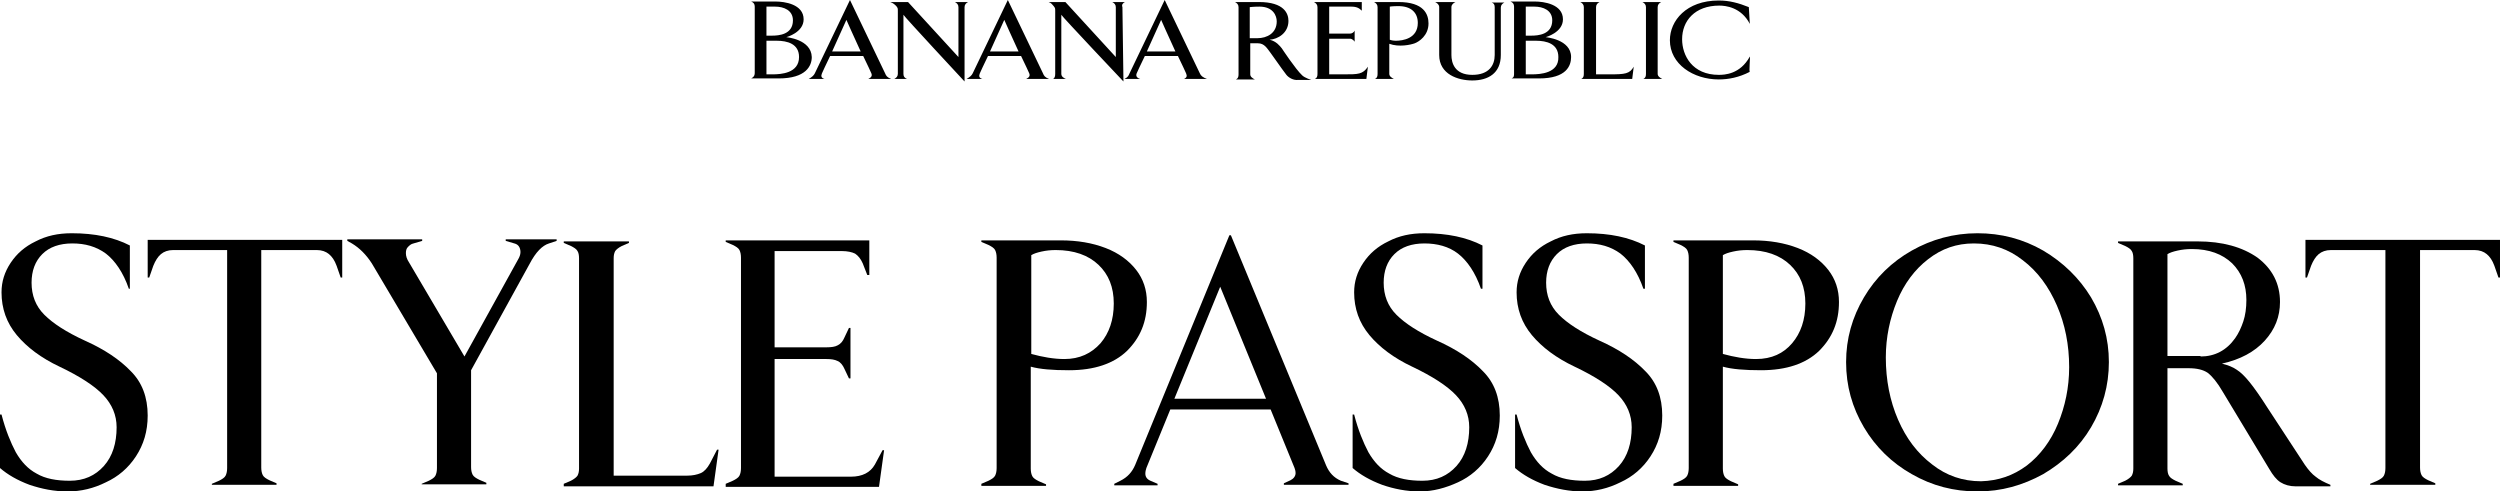 <svg xmlns="http://www.w3.org/2000/svg" xmlns:xlink="http://www.w3.org/1999/xlink" version="1.1" id="Layer_1" x="0px" y="0px" style="enable-background:new 0 0 593 197.5;" xml:space="preserve" viewBox="50.7 50.3 490.9 96.5">
<g id="Banana_Republic_00000069360711506314150890000012849985212254018180_">
	<g id="Banana_Republic_00000119818924235181316010000004352369494447933604_">
		<g>
			<path d="M205.1,57.6c0,0,3.4-0.9,3.4-3.5c0-3-3.8-3.5-5.5-3.5h-4.8c0.5,0.2,0.7,0.5,0.7,1v13.1c0,0.5-0.3,0.8-0.7,1h5.4     c5.4,0,6.5-2.5,6.5-4.2C210,58,205.1,57.6,205.1,57.6z M201.2,51.6c0,0,0.6,0,1.7,0c1.7,0,3.5,0.7,3.5,2.7c0,2.8-2.8,3-4.1,3     c-0.6,0-1.1,0-1.1,0C201.2,55.5,201.2,51.6,201.2,51.6z M202.4,64.9c-0.7,0-1.2,0-1.2,0c0-2.8,0-6.6,0-6.6s1.2,0,2,0     c2.1,0,4.4,0.6,4.4,3.2C207.6,64.7,204,64.9,202.4,64.9z M354.2,57.6c0,0,3.4-0.9,3.4-3.5c0-3-3.8-3.5-5.5-3.5h-4.8     c0.5,0.2,0.7,0.5,0.7,1v13.1c0,0.5,0,0.8-0.5,1h5.4c5.4,0,6.3-2.5,6.3-4.2C359.2,58,354.2,57.6,354.2,57.6z M350.3,51.6     c0,0,0.6,0,1.7,0c1.7,0,3.5,0.7,3.5,2.7c0,2.8-2.8,3-4.1,3c-0.6,0-1.1,0-1.1,0C350.3,55.5,350.3,51.6,350.3,51.6z M351.5,64.9     c-0.7,0-1.2,0-1.2,0c0-2.8,0-6.6,0-6.6s1.2,0,2,0c2.1,0,4.4,0.6,4.4,3.2C356.8,64.7,353.1,64.9,351.5,64.9z M224.5,64.7     c-0.4-0.8-6.9-14.4-6.9-14.4s-6.5,13.6-6.9,14.4c-0.2,0.4-0.5,0.7-1.2,1.1h3.1c-0.7-0.2-0.7-0.6-0.5-1.1c0.1-0.3,0.8-1.7,1.6-3.4     h6.5c0.8,1.7,1.5,3.1,1.6,3.4c0.2,0.5,0,0.8-0.6,1.1h4.5C224.9,65.5,224.7,65.2,224.5,64.7z M214.1,60.4c1.1-2.4,2.8-6.2,2.8-6.2     s1.5,3.4,2.8,6.2H214.1z M238.2,50.7c0.4,0.2,0.7,0.5,0.7,1v9.8l-9.9-10.8h-3.5c0.6,0.2,0.9,0.5,1.2,0.8c0.3,0.4,0.3,0.4,0.3,1     v12.3c0,0.5-0.3,0.8-0.7,1h2.5c-0.5-0.2-0.7-0.5-0.7-1V53.2c0,0.2,12,13.1,12,13.1V51.7c0-0.5,0.3-0.8,0.7-1H238.2z M255.5,64.7     c-0.4-0.8-6.9-14.4-6.9-14.4s-6.5,13.6-6.9,14.4c-0.2,0.4-0.5,0.7-1.2,1.1h3.1c-0.7-0.2-0.7-0.6-0.5-1.1c0.1-0.3,0.8-1.7,1.6-3.4     h6.5c0.8,1.7,1.5,3.1,1.6,3.4c0.2,0.5,0,0.8-0.6,1.1h4.5C255.9,65.5,255.7,65.2,255.5,64.7z M245.1,60.4c1.1-2.4,2.8-6.2,2.8-6.2     s1.5,3.4,2.8,6.2H245.1z M271.6,50.7h-2.5c0.4,0.2,0.7,0.5,0.7,1v9.8l-9.9-10.8h-3.3c0.6,0.2,0.7,0.5,1,0.8     c0.3,0.4,0.3,0.4,0.3,1v12.3c0,0.5-0.1,0.8-0.4,1h2.5c-0.5-0.2-0.9-0.5-0.9-1V53.2c0,0.2,12.2,13.1,12.2,13.1l-0.2-14.6     C270.9,51.2,271.2,50.9,271.6,50.7z M286.3,64.7c-0.4-0.8-6.9-14.4-6.9-14.4s-6.5,13.6-6.9,14.4c-0.2,0.4-0.2,0.7-1,1.1h3.1     c-0.7-0.2-0.9-0.6-0.7-1.1c0.1-0.3,0.8-1.7,1.6-3.4h6.5c0.8,1.7,1.5,3.1,1.6,3.4c0.2,0.5,0.2,0.8-0.4,1.1h4.5     C286.9,65.5,286.5,65.2,286.3,64.7z M275.9,60.4c1.1-2.4,2.8-6.2,2.8-6.2s1.5,3.4,2.8,6.2H275.9z M302.4,59.8     c-0.4-0.5-1.1-1.4-2.4-1.7c1.6-0.1,3.7-1.3,3.7-3.7c0-1.4-0.8-3.7-5.8-3.7h-4.7c0.4,0.2,0.7,0.5,0.7,1v13.2c0,0.5-0.1,0.8-0.5,1     h3.7c-0.4-0.2-0.9-0.5-0.9-1v-6.1c0,0,1,0,1.5,0c1.3,0,1.8,1,2.5,1.9c0.9,1.2,1.8,2.6,3.1,4.3c0.4,0.5,1.3,1.1,2.3,1l2.6,0     c0,0-1.3-0.4-1.8-0.9C305.1,63.9,302.4,59.8,302.4,59.8z M297.6,57.8c-0.7,0-1.5,0-1.5,0v-6.1c0,0,0.8-0.1,1.9-0.1     c2.7,0,3.4,1.8,3.4,2.9C301.4,56.8,299.5,57.8,297.6,57.8z M314.6,64.9h-2.9v-7h4.1c0.4,0,0.8,0.4,0.9,0.6v-2.2     c-0.1,0.3-0.5,0.6-0.9,0.6h-4.1v-5.3c0,0,3.8,0,4.3,0c1.1,0,1.6,0.3,2.1,0.8l0-1.7h-9.4c0.4,0.2,0.7,0.5,0.7,1l0,13.1     c0,0.5-0.1,0.8-0.5,1h10.1l0.3-2.4C318.3,64.9,317.4,64.9,314.6,64.9z M325.3,50.7h-4.8c0.4,0.2,0.7,0.5,0.7,1l0,13.1     c0,0.5-0.1,0.8-0.5,1h3.7c-0.4-0.2-0.9-0.5-0.9-1v-5.9c1.9,0.7,4.2,0.2,5-0.1c0.8-0.3,2.7-1.5,2.7-3.9     C331.2,53.1,330.3,50.7,325.3,50.7z M324.8,58.3c-0.5,0-1-0.1-1.2-0.2v-6.5c0,0,0.5-0.1,1.7-0.1c2.5,0,3.8,1.3,3.8,3.3     C329.1,57.9,326.1,58.3,324.8,58.3z M344.2,51.7l0,9.4c0,2-1.1,3.9-4.4,3.9c-3.5,0-4.1-2.4-4.1-3.9v-9.4c0-0.5,0.4-0.8,0.8-1h-4     c0.4,0.2,0.8,0.5,0.8,1v9.4c0,3.8,3.7,5,6.5,5c3.1,0,5.6-1.4,5.6-5v-9.3c0-0.5,0.3-0.8,0.7-1h-2.5     C344,50.9,344.2,51.2,344.2,51.7z M366.8,64.9h-2.7V51.7c0-0.5,0.3-0.8,0.7-1H361c0.4,0.2,0.7,0.5,0.7,1v13.1     c0,0.5-0.1,0.8-0.5,1h10l0.3-2.4C370.7,64.8,369.8,64.9,366.8,64.9z M376.2,64.8V51.7c0-0.5,0.3-0.8,0.7-1h-3.7     c0.4,0.2,0.7,0.5,0.7,1v13.1c0,0.5-0.1,0.8-0.5,1h3.7C376.7,65.6,376.2,65.3,376.2,64.8z M394.3,61.4c-1.9,3.5-5,3.6-6.1,3.6     c-5.2,0-7.2-3.8-7.2-7c0-3.6,2.5-6.6,7.3-6.6c1.2,0,4.3,0.3,6,3.6c0,0.1-0.2-3.3-0.2-3.3c-2-0.8-3.8-1.3-5.9-1.3     c-6.4,0-9.6,4-9.6,7.8c0,4.7,4.6,7.7,9.6,7.7c1.9,0,4-0.4,6.1-1.5C394.1,64.5,394.4,61.4,394.3,61.4z"/>
		</g>
	</g>
</g>
<g>
	<path d="M56.5,145.5c-2.4-0.9-4.3-2-5.8-3.3v-10.5H51c0.8,3.1,1.8,5.5,2.8,7.4c1.1,1.9,2.4,3.3,4.1,4.2c1.7,1,3.9,1.4,6.5,1.4   c2.8,0,5-1,6.7-2.9c1.7-1.9,2.5-4.5,2.5-7.6c0-2.4-0.9-4.5-2.6-6.3c-1.7-1.8-4.6-3.7-8.6-5.6c-3.6-1.7-6.4-3.8-8.4-6.2   c-2-2.4-3-5.2-3-8.4c0-2.1,0.6-4,1.8-5.8c1.2-1.8,2.8-3.2,4.9-4.2c2.1-1.1,4.4-1.6,7.1-1.6c4.5,0,8.3,0.8,11.4,2.4v8.5H76   c-1.1-3.2-2.7-5.5-4.5-6.9c-1.9-1.4-4.1-2-6.6-2c-2.5,0-4.5,0.7-5.9,2.1c-1.4,1.4-2.1,3.3-2.1,5.6c0,2.5,0.8,4.6,2.5,6.3   c1.7,1.7,4.3,3.4,8,5.1c3.8,1.7,6.8,3.7,9,6c2.2,2.2,3.3,5.1,3.3,8.7c0,3.1-0.8,5.7-2.3,8c-1.5,2.3-3.5,4-5.9,5.1   c-2.4,1.2-4.9,1.8-7.5,1.8C61.3,146.8,58.9,146.3,56.5,145.5z"/>
	<path d="M92.3,145.6v-0.3l1.4-0.6c0.6-0.3,1.1-0.6,1.3-1c0.2-0.4,0.3-0.9,0.3-1.5V99.4H84.7c-1,0-1.8,0.3-2.4,0.8   c-0.6,0.5-1.1,1.3-1.5,2.3l-0.8,2.3h-0.3v-7.4h38.2v7.4h-0.3l-0.8-2.3c-0.4-1.1-0.9-1.8-1.5-2.3c-0.6-0.5-1.4-0.8-2.4-0.8H102v42.7   c0,0.6,0.1,1.1,0.3,1.5c0.2,0.4,0.7,0.7,1.3,1l1.4,0.6v0.3H92.3z"/>
	<path d="M133.5,145.6v-0.3l1.4-0.6c0.6-0.3,1.1-0.6,1.3-1c0.2-0.4,0.3-0.9,0.3-1.5v-18.6L123.7,102c-1.1-1.7-2.4-3-3.9-3.9   l-0.9-0.5v-0.3h14.7v0.3l-1.7,0.5c-0.5,0.1-0.8,0.4-1.1,0.7c-0.3,0.3-0.4,0.7-0.4,1.2c0,0.6,0.2,1.2,0.6,1.8l10.9,18.5l10.5-19   c0.3-0.5,0.5-1,0.5-1.5c0-0.4-0.1-0.8-0.3-1.1c-0.2-0.3-0.5-0.5-0.9-0.6l-1.7-0.5v-0.3h10v0.3l-1.5,0.5c-1.3,0.4-2.6,1.7-3.8,4   l-11.5,20.9v19c0,0.6,0.1,1.1,0.3,1.5c0.2,0.4,0.7,0.7,1.3,1l1.4,0.6v0.3H133.5z"/>
	<path d="M161.4,145.6v-0.3l1.4-0.6c0.6-0.3,1.1-0.7,1.3-1c0.2-0.4,0.3-0.8,0.3-1.4v-41.3c0-0.6-0.1-1.1-0.3-1.4   c-0.2-0.4-0.7-0.7-1.3-1l-1.4-0.6v-0.3h12.8v0.3l-1.4,0.6c-0.6,0.3-1.1,0.7-1.3,1c-0.2,0.4-0.3,0.8-0.3,1.4v42.7h14.4   c1.1,0,2-0.2,2.7-0.5c0.7-0.3,1.3-1,1.8-1.9l1.4-2.7h0.3l-1,7.2H161.4z"/>
	<path d="M193.2,145.6v-0.3l1.4-0.6c0.6-0.3,1.1-0.6,1.3-1c0.2-0.4,0.3-0.9,0.3-1.5v-41.3c0-0.6-0.1-1.1-0.3-1.5   c-0.2-0.4-0.7-0.7-1.3-1l-1.4-0.6v-0.3h28.2v6.8H221l-0.9-2.3c-0.4-0.9-0.9-1.5-1.5-1.9c-0.6-0.3-1.5-0.5-2.6-0.5h-13.2v18.9h10.2   c0.9,0,1.7-0.1,2.2-0.4c0.6-0.3,1-0.8,1.3-1.5l0.9-1.9h0.3v9.9h-0.3l-0.9-1.9c-0.3-0.7-0.8-1.3-1.3-1.5c-0.6-0.3-1.3-0.4-2.2-0.4   h-10.2v23.1h15c2.2,0,3.8-0.8,4.7-2.4l1.5-2.8h0.3l-1,7.2H193.2z"/>
	<path d="M243.4,145.6v-0.3l1.4-0.6c0.6-0.3,1.1-0.6,1.3-1c0.2-0.4,0.3-0.9,0.3-1.5v-41.3c0-0.6-0.1-1.1-0.3-1.5   c-0.2-0.4-0.7-0.7-1.3-1l-1.4-0.6v-0.3H259c3.3,0,6.2,0.5,8.8,1.5c2.6,1,4.6,2.5,6,4.3c1.4,1.8,2.1,3.9,2.1,6.3   c0,3.9-1.3,7-3.9,9.6c-2.6,2.5-6.4,3.8-11.4,3.8c-3.2,0-5.7-0.2-7.5-0.7v20c0,0.6,0.1,1.1,0.3,1.5c0.2,0.4,0.7,0.7,1.3,1l1.4,0.6   v0.3H243.4z M266.8,117.7c1.7-2,2.6-4.6,2.6-7.8c0-3.2-1-5.7-3-7.6c-2-1.9-4.8-2.9-8.4-2.9c-1,0-1.9,0.1-2.8,0.3   c-0.9,0.2-1.5,0.4-2,0.7v19.4c2.2,0.6,4.4,1,6.5,1C262.7,120.8,265,119.7,266.8,117.7z"/>
	<path d="M315.5,145.2v0.3h-12.7v-0.3l1.3-0.6c0.6-0.3,1-0.8,1-1.4c0-0.4-0.1-0.7-0.2-1l-4.7-11.5h-19.7l-4.7,11.5   c-0.1,0.3-0.2,0.7-0.2,1.1c0,0.6,0.3,1.1,1,1.4l1.4,0.6v0.3h-8.5v-0.3l1.2-0.6c1.4-0.7,2.3-1.7,2.9-3.1l18.5-45.1h0.3l18.7,45.2   c0.6,1.4,1.5,2.4,2.9,3L315.5,145.2z M290.3,106.6l-9,22h18L290.3,106.6z"/>
	<path d="M322.1,145.5c-2.4-0.9-4.3-2-5.8-3.3v-10.5h0.3c0.8,3.1,1.8,5.5,2.8,7.4c1.1,1.9,2.4,3.3,4.1,4.2c1.7,1,3.9,1.4,6.5,1.4   c2.8,0,5-1,6.7-2.9c1.7-1.9,2.5-4.5,2.5-7.6c0-2.4-0.9-4.5-2.6-6.3c-1.7-1.8-4.6-3.7-8.6-5.6c-3.6-1.7-6.4-3.8-8.4-6.2   c-2-2.4-3-5.2-3-8.4c0-2.1,0.6-4,1.8-5.8c1.2-1.8,2.8-3.2,4.9-4.2c2.1-1.1,4.4-1.6,7.1-1.6c4.5,0,8.3,0.8,11.4,2.4v8.5h-0.3   c-1.1-3.2-2.7-5.5-4.5-6.9s-4.1-2-6.6-2s-4.5,0.7-5.9,2.1c-1.4,1.4-2.1,3.3-2.1,5.6c0,2.5,0.8,4.6,2.5,6.3c1.7,1.7,4.3,3.4,8,5.1   c3.8,1.7,6.8,3.7,9,6c2.2,2.2,3.3,5.1,3.3,8.7c0,3.1-0.8,5.7-2.3,8c-1.5,2.3-3.5,4-5.9,5.1s-4.9,1.8-7.5,1.8   C326.9,146.8,324.4,146.3,322.1,145.5z"/>
	<path d="M354,145.5c-2.4-0.9-4.3-2-5.8-3.3v-10.5h0.3c0.8,3.1,1.8,5.5,2.8,7.4c1.1,1.9,2.4,3.3,4.1,4.2c1.7,1,3.9,1.4,6.5,1.4   c2.8,0,5-1,6.7-2.9c1.7-1.9,2.5-4.5,2.5-7.6c0-2.4-0.9-4.5-2.6-6.3c-1.7-1.8-4.6-3.7-8.6-5.6c-3.6-1.7-6.4-3.8-8.4-6.2   c-2-2.4-3-5.2-3-8.4c0-2.1,0.6-4,1.8-5.8c1.2-1.8,2.8-3.2,4.9-4.2c2.1-1.1,4.4-1.6,7.1-1.6c4.5,0,8.3,0.8,11.4,2.4v8.5h-0.3   c-1.1-3.2-2.7-5.5-4.5-6.9c-1.9-1.4-4.1-2-6.6-2c-2.5,0-4.5,0.7-5.9,2.1c-1.4,1.4-2.1,3.3-2.1,5.6c0,2.5,0.8,4.6,2.5,6.3   c1.7,1.7,4.3,3.4,8,5.1c3.8,1.7,6.8,3.7,9,6c2.2,2.2,3.3,5.1,3.3,8.7c0,3.1-0.8,5.7-2.3,8c-1.5,2.3-3.5,4-5.9,5.1   c-2.4,1.2-4.9,1.8-7.5,1.8C358.9,146.8,356.4,146.3,354,145.5z"/>
	<path d="M379.3,145.6v-0.3l1.4-0.6c0.6-0.3,1.1-0.6,1.3-1c0.2-0.4,0.3-0.9,0.3-1.5v-41.3c0-0.6-0.1-1.1-0.3-1.5   c-0.2-0.4-0.7-0.7-1.3-1l-1.4-0.6v-0.3h15.6c3.3,0,6.2,0.5,8.8,1.5c2.6,1,4.6,2.5,6,4.3c1.4,1.8,2.1,3.9,2.1,6.3   c0,3.9-1.3,7-3.9,9.6c-2.6,2.5-6.4,3.8-11.4,3.8c-3.2,0-5.7-0.2-7.5-0.7v20c0,0.6,0.1,1.1,0.3,1.5c0.2,0.4,0.7,0.7,1.3,1l1.4,0.6   v0.3H379.3z M402.6,117.7c1.7-2,2.6-4.6,2.6-7.8c0-3.2-1-5.7-3-7.6c-2-1.9-4.8-2.9-8.4-2.9c-1,0-1.9,0.1-2.8,0.3   c-0.9,0.2-1.5,0.4-2,0.7v19.4c2.2,0.6,4.4,1,6.5,1C398.6,120.8,400.9,119.7,402.6,117.7z"/>
	<path d="M426.1,143.4c-3.9-2.2-7.1-5.3-9.4-9.2c-2.3-3.9-3.5-8.1-3.5-12.8c0-4.6,1.2-8.8,3.5-12.7c2.3-3.9,5.5-7,9.4-9.2   s8.2-3.4,12.9-3.4c4.6,0,8.9,1.1,12.9,3.4c3.9,2.3,7.1,5.4,9.4,9.2c2.3,3.9,3.5,8.1,3.5,12.7c0,4.6-1.2,8.9-3.5,12.8   c-2.3,3.9-5.5,6.9-9.4,9.2c-4,2.2-8.2,3.4-12.9,3.4C434.4,146.8,430.1,145.7,426.1,143.4z M448.7,141.7c2.6-2,4.7-4.8,6.1-8.2   c1.4-3.4,2.2-7.1,2.2-11.1c0-4.4-0.8-8.4-2.4-12.1c-1.6-3.7-3.8-6.7-6.7-8.9c-2.8-2.2-6-3.3-9.6-3.3c-3.4,0-6.3,1-9,3.1   c-2.6,2-4.7,4.8-6.1,8.2c-1.4,3.4-2.2,7.1-2.2,11.1c0,4.4,0.8,8.5,2.4,12.2c1.6,3.7,3.8,6.6,6.7,8.8c2.8,2.2,6,3.3,9.6,3.3   C443.1,144.7,446,143.7,448.7,141.7z"/>
	<path d="M466.6,145.6v-0.3l1.4-0.6c0.6-0.3,1.1-0.7,1.3-1c0.2-0.4,0.3-0.8,0.3-1.4v-41.3c0-0.6-0.1-1.1-0.3-1.4   c-0.2-0.4-0.7-0.7-1.3-1l-1.4-0.6v-0.3h15.6c4.9,0,8.8,1.1,11.8,3.2c2.9,2.2,4.4,5.1,4.4,8.7c0,2.9-1,5.4-3,7.6   c-2,2.2-4.8,3.7-8.4,4.5c1.2,0.3,2.2,0.7,2.9,1.2c0.8,0.5,1.6,1.3,2.5,2.4c0.9,1.1,2.1,2.8,3.5,5l7.4,11.3c0.7,1,1.4,1.8,2.1,2.3   c0.7,0.6,1.7,1.1,2.9,1.6v0.3h-6.8c-1.2,0-2.2-0.3-3-0.8c-0.8-0.5-1.5-1.4-2.2-2.6l-9.1-15.1c-1.1-1.9-2.1-3.1-3-3.8   c-0.9-0.6-2.1-0.9-3.8-0.9h-4.1v19.7c0,0.6,0.1,1.1,0.3,1.4c0.2,0.4,0.7,0.7,1.3,1l1.4,0.6v0.3H466.6z M482.8,120.3   c2.8,0,5.1-1.2,6.8-3.6c0.7-1,1.2-2.1,1.6-3.3c0.4-1.2,0.6-2.6,0.6-4.2c0-2.9-0.9-5.3-2.8-7.2c-1.9-1.8-4.5-2.8-7.9-2.8   c-1,0-1.9,0.1-2.8,0.3c-0.9,0.2-1.5,0.4-2,0.7v20H482.8z"/>
	<path d="M516.1,145.6v-0.3l1.4-0.6c0.6-0.3,1.1-0.6,1.3-1c0.2-0.4,0.3-0.9,0.3-1.5V99.4h-10.7c-1,0-1.8,0.3-2.4,0.8   c-0.6,0.5-1.1,1.3-1.5,2.3l-0.8,2.3h-0.3v-7.4h38.2v7.4h-0.3l-0.8-2.3c-0.4-1.1-0.9-1.8-1.5-2.3c-0.6-0.5-1.4-0.8-2.4-0.8h-10.7   v42.7c0,0.6,0.1,1.1,0.3,1.5c0.2,0.4,0.7,0.7,1.3,1l1.4,0.6v0.3H516.1z"/>
</g>
</svg>